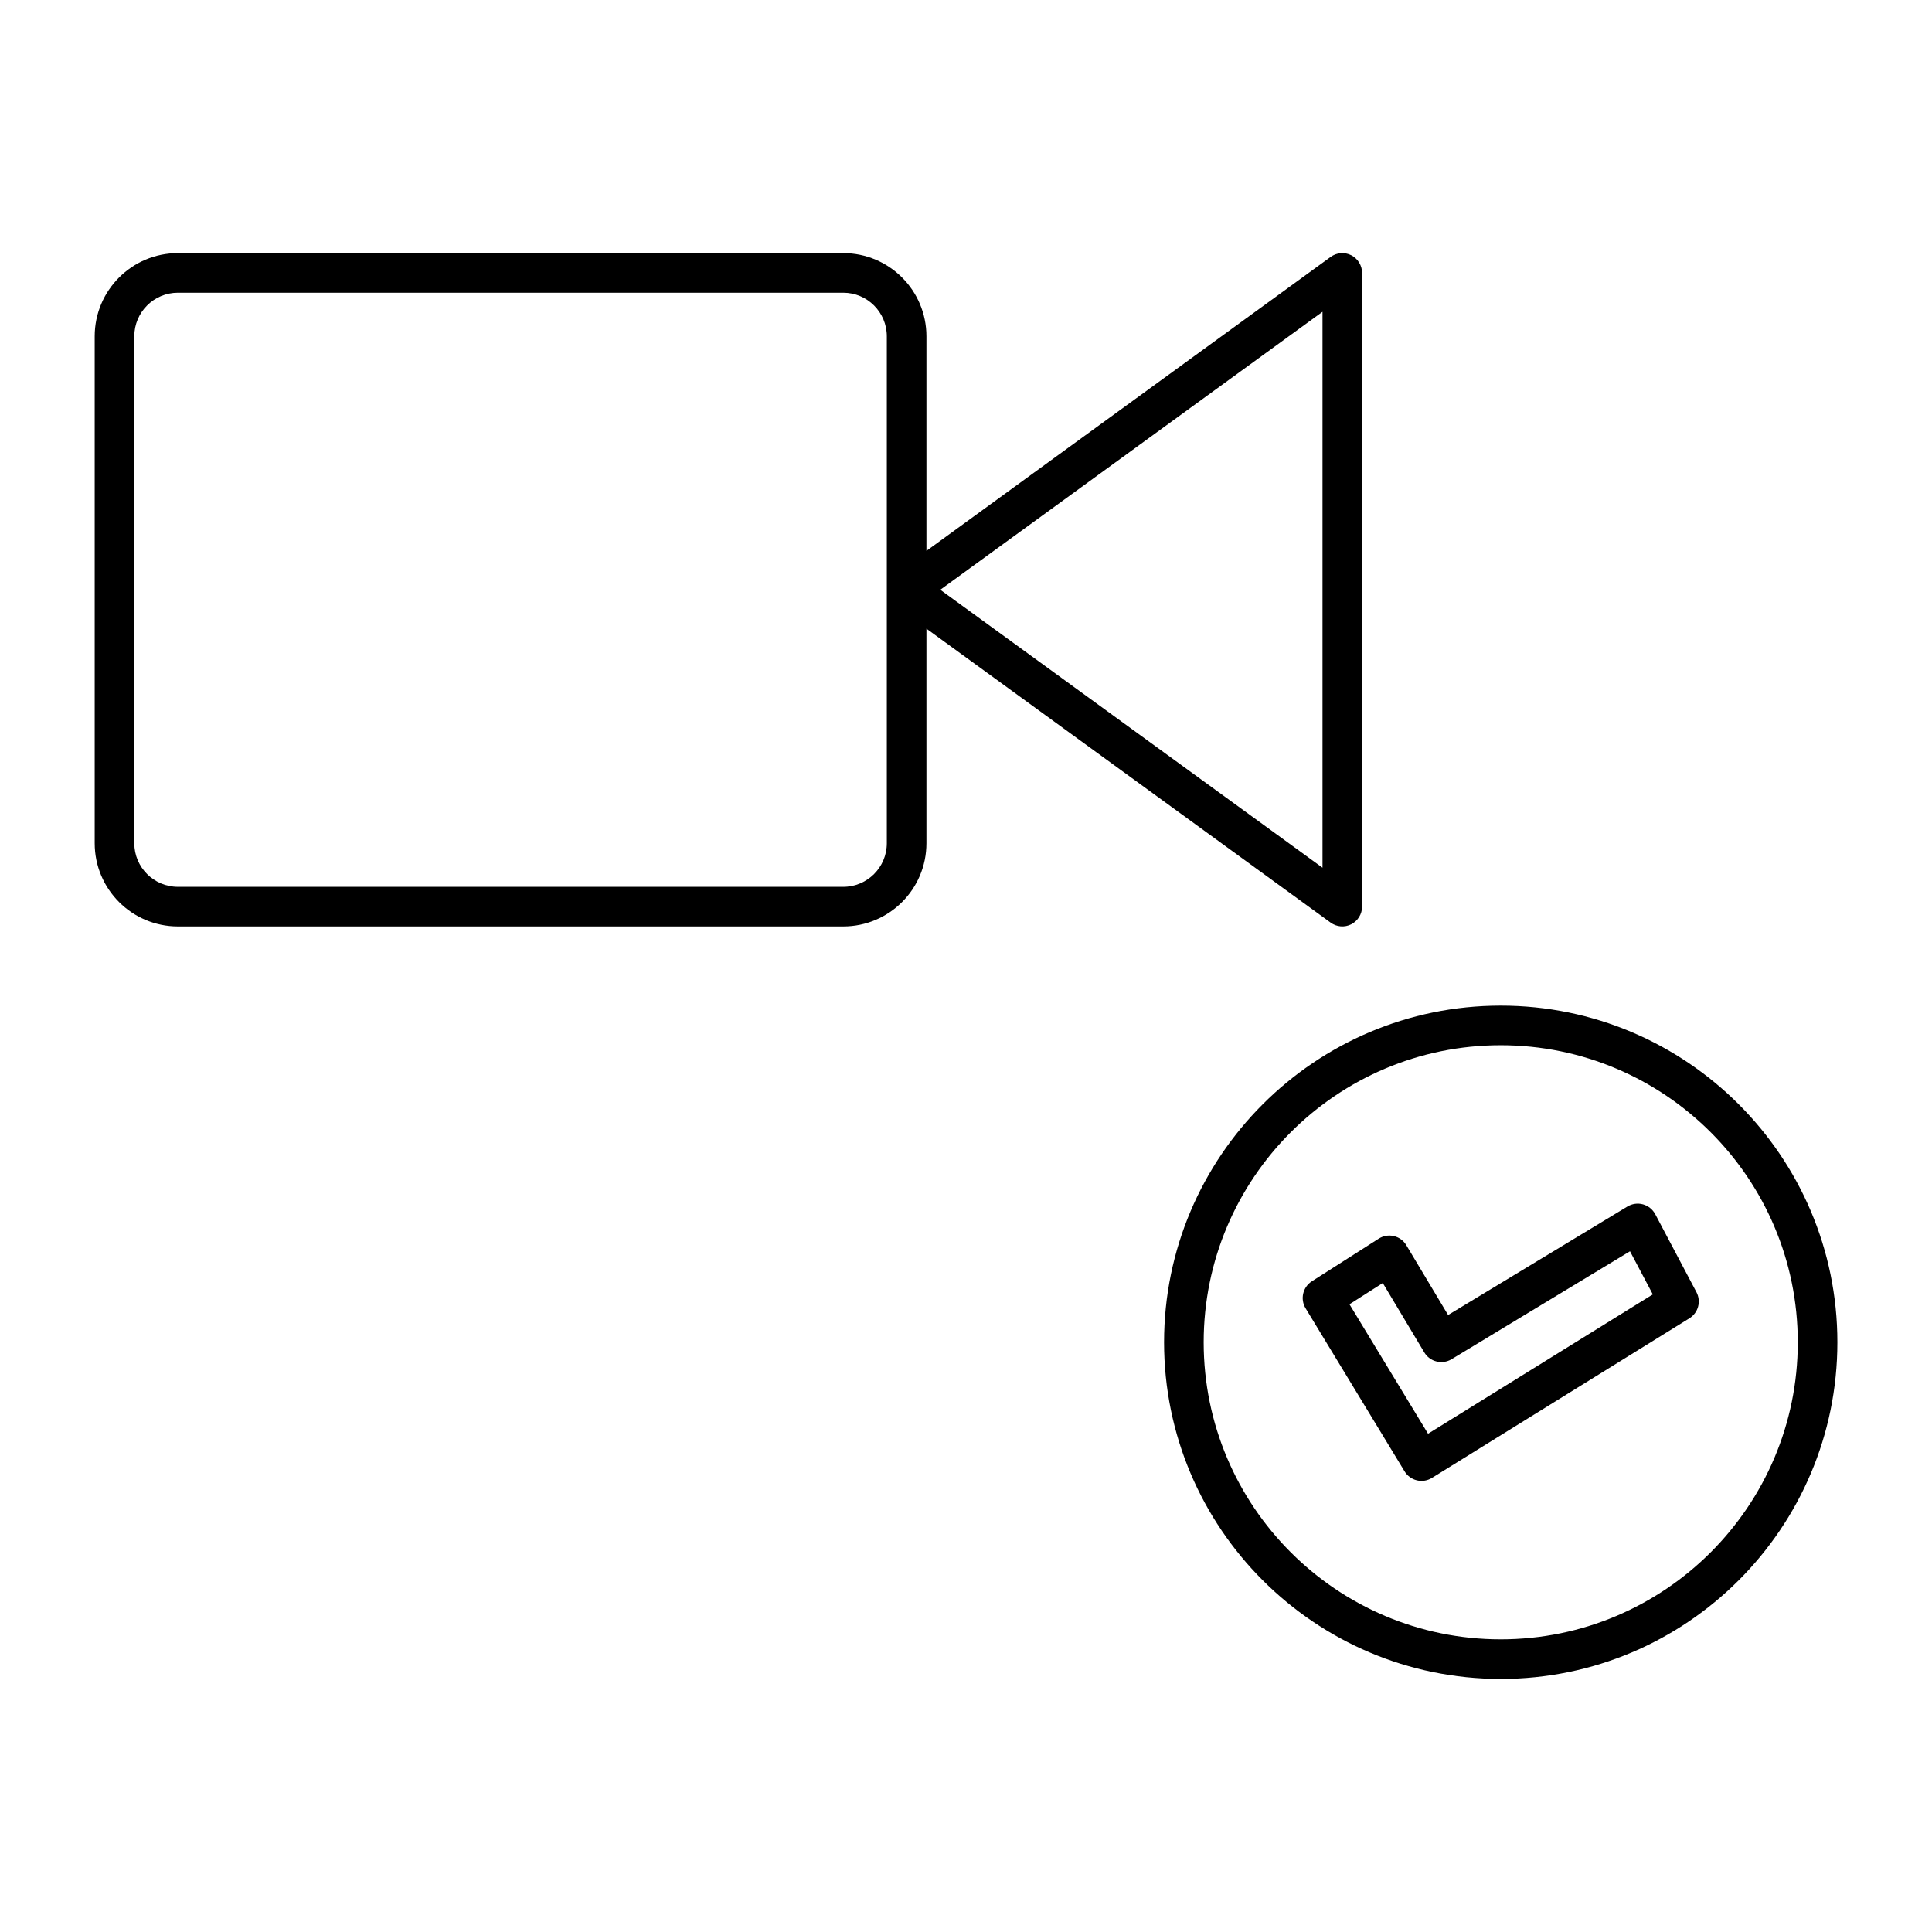 <?xml version="1.0" encoding="UTF-8"?>
<!-- Uploaded to: SVG Repo, www.svgrepo.com, Generator: SVG Repo Mixer Tools -->
<svg fill="#000000" width="800px" height="800px" version="1.1" viewBox="144 144 512 512" xmlns="http://www.w3.org/2000/svg">
 <path d="m541.71 410.5c-49.238 0-89.219 39.98-89.219 89.215 0 49.238 39.98 89.219 89.219 89.219 49.234 0 89.215-39.98 89.215-89.219 0-49.234-39.98-89.215-89.215-89.215zm0 10.496c43.441 0 78.719 35.277 78.719 78.719 0 43.445-35.277 78.723-78.719 78.723-43.445 0-78.723-35.277-78.723-78.723 0-43.441 35.277-78.719 78.723-78.719zm-50.059 62.566c-2.402 1.543-3.137 4.711-1.656 7.148l26.238 43.223c0.727 1.195 1.902 2.047 3.266 2.371 1.352 0.324 2.793 0.094 3.977-0.641l68.227-42.297c2.352-1.449 3.168-4.473 1.879-6.918l-10.926-20.676c-0.684-1.273-1.848-2.215-3.246-2.606-1.395-0.387-2.875-0.176-4.113 0.566l-47.535 28.762-11.074-18.504c-0.727-1.219-1.91-2.09-3.297-2.414-1.375-0.328-2.832-0.074-4.031 0.691zm9.973 6.086 8.828-5.633 11.008 18.398c0.715 1.195 1.879 2.059 3.234 2.391 1.355 0.336 2.793 0.129 3.988-0.598l47.285-28.609 6.047 11.43-59.566 36.926zm-112.11-179.05 107.12 77.902c1.594 1.164 3.703 1.332 5.469 0.441 1.75-0.902 2.863-2.707 2.863-4.684v-167.93c0-1.973-1.113-3.781-2.863-4.684-1.766-0.891-3.875-0.723-5.469 0.441l-107.12 77.902v-56.867c0-12.164-9.875-22.043-22.043-22.043h-176.33c-12.164 0-22.043 9.879-22.043 22.043v134.35c0 12.168 9.879 22.043 22.043 22.043h176.33c12.168 0 22.043-9.875 22.043-22.043zm-10.496-77.48v134.35c0 6.371-5.176 11.547-11.547 11.547h-176.33c-6.371 0-11.547-5.176-11.547-11.547v-134.35c0-6.371 5.176-11.547 11.547-11.547h176.33c6.371 0 11.547 5.176 11.547 11.547zm115.46-6.488v147.32l-101.29-73.66z" fill-rule="evenodd"/>
</svg>